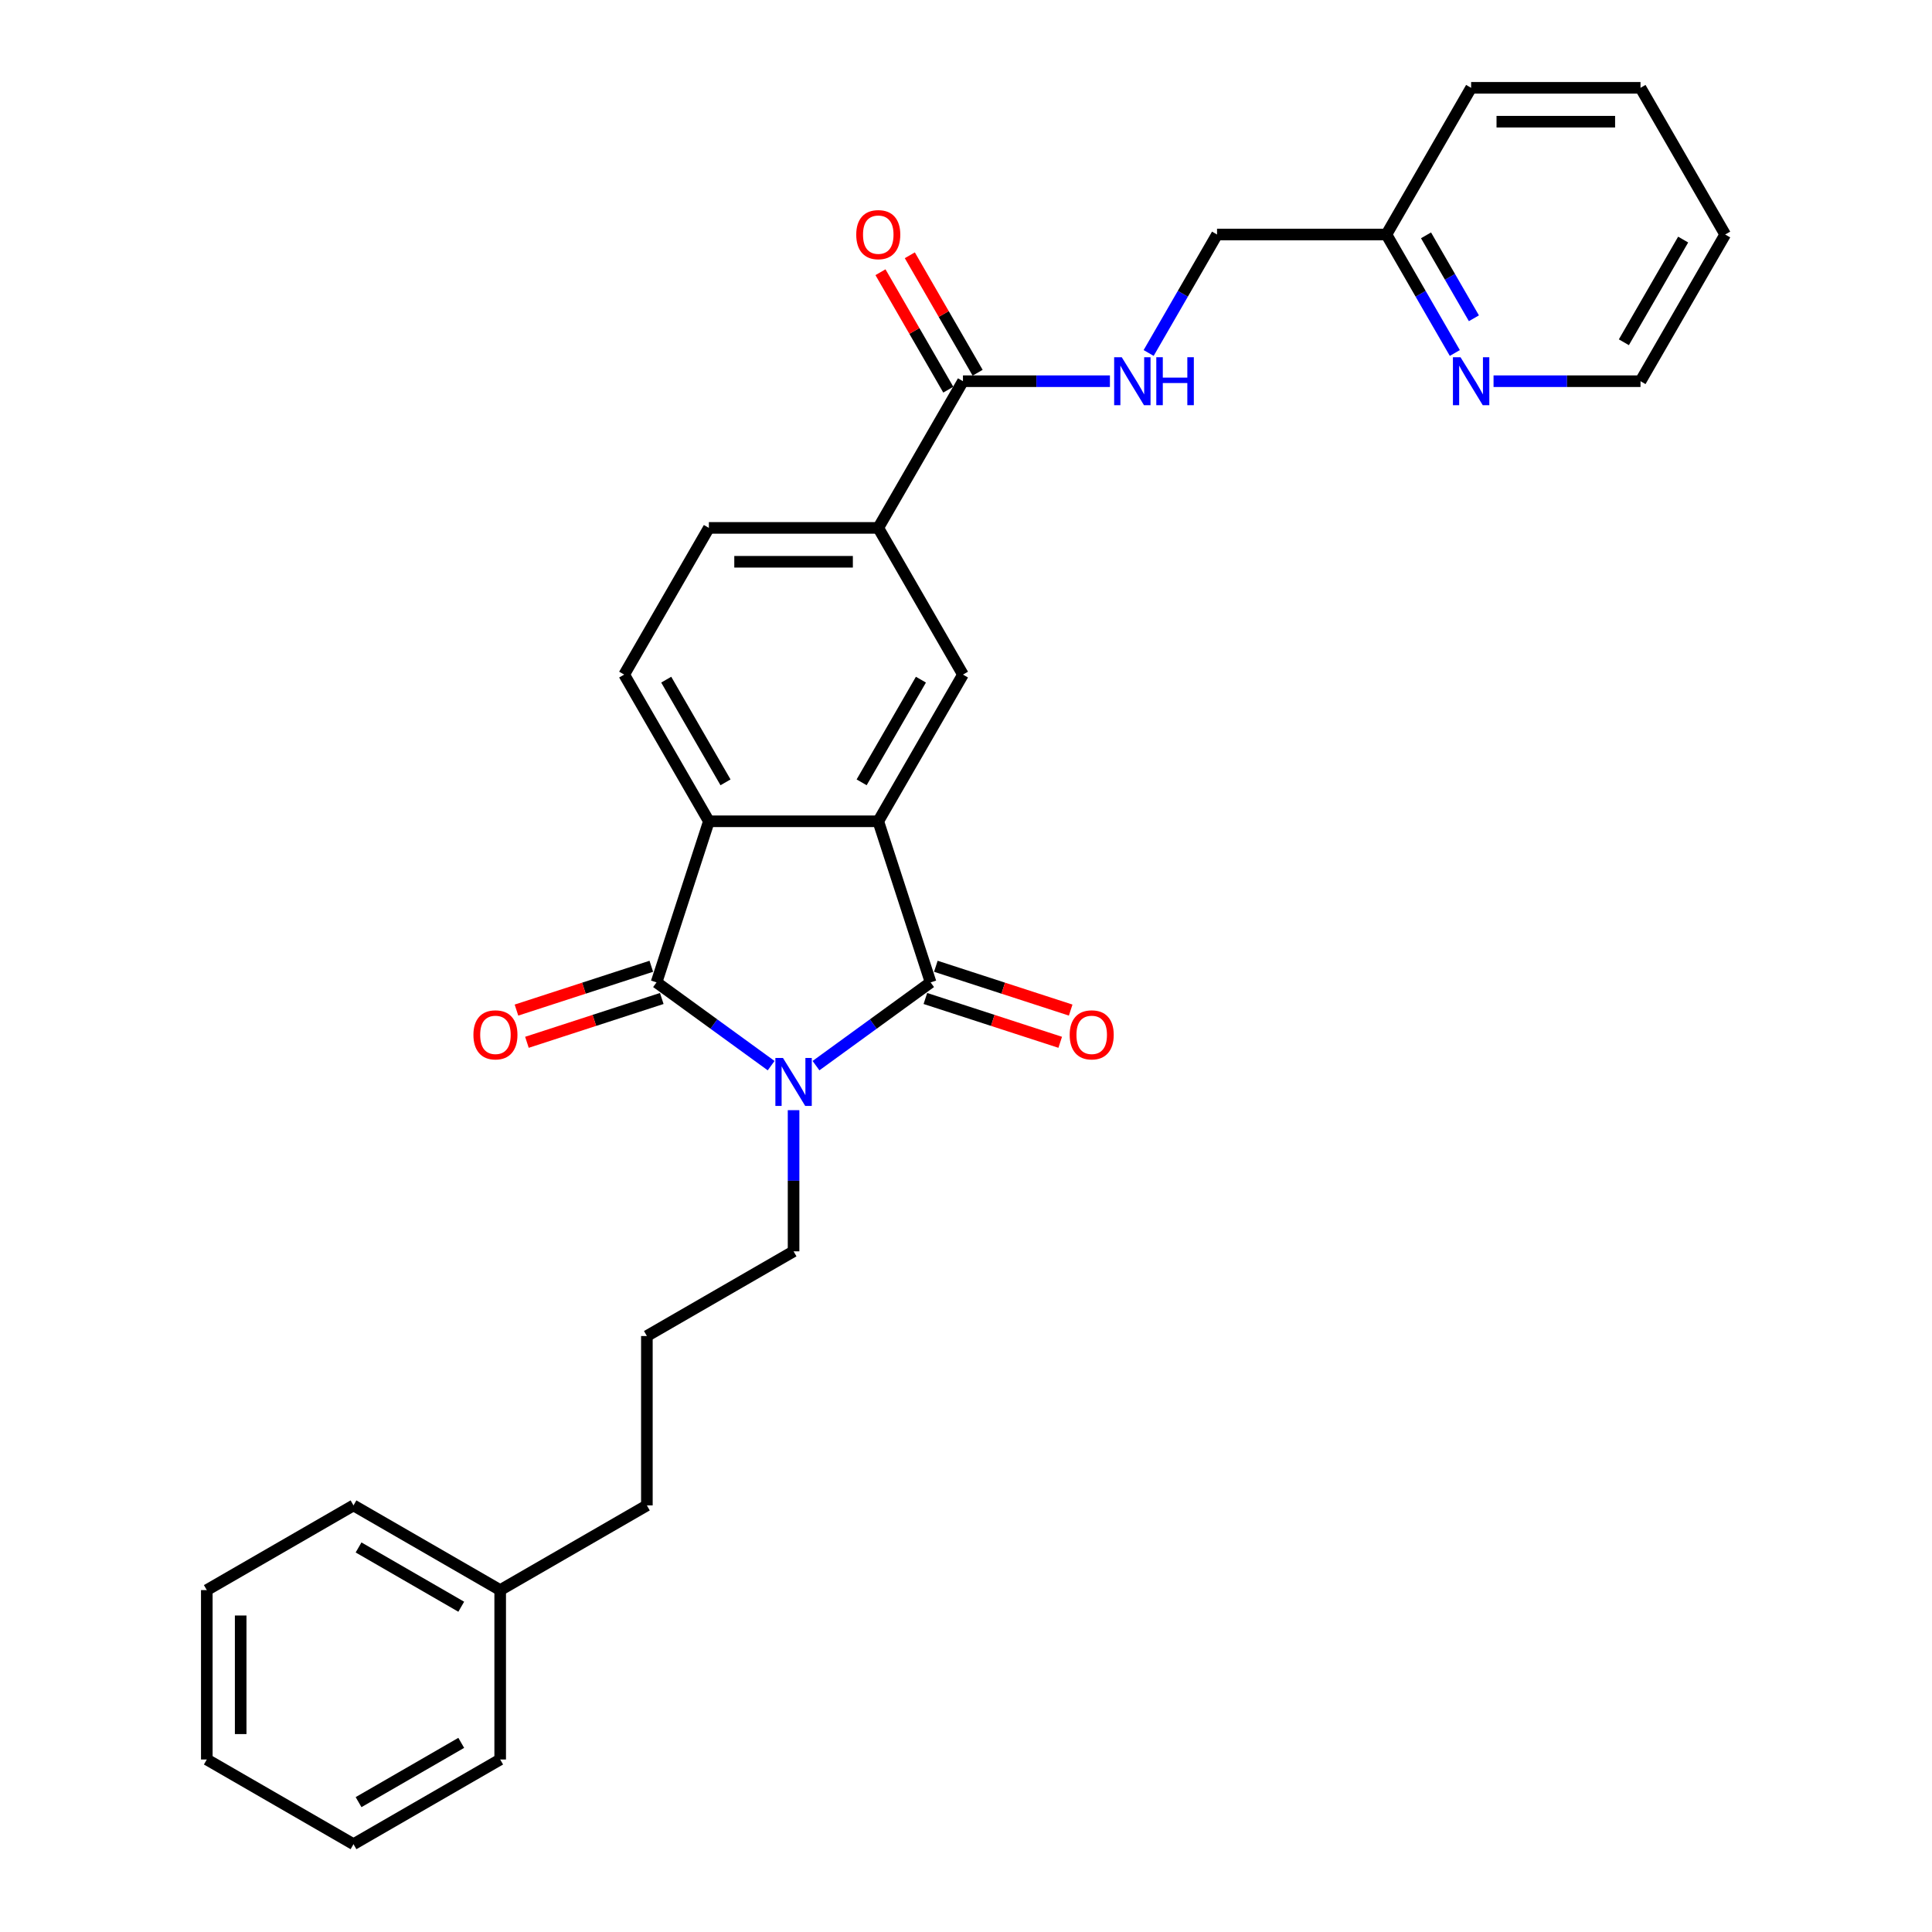 <?xml version='1.0' encoding='iso-8859-1'?>
<svg version='1.1' baseProfile='full'
              xmlns='http://www.w3.org/2000/svg'
                      xmlns:rdkit='http://www.rdkit.org/xml'
                      xmlns:xlink='http://www.w3.org/1999/xlink'
                  xml:space='preserve'
width='1000px' height='1000px' viewBox='0 0 1000 1000'>
<!-- END OF HEADER -->
<rect style='opacity:1.0;fill:#FFFFFF;stroke:none' width='1000' height='1000' x='0' y='0'> </rect>
<path class='bond-0' d='M 422.36,551.578 L 452.021,530.028' style='fill:none;fill-rule:evenodd;stroke:#0000FF;stroke-width:6px;stroke-linecap:butt;stroke-linejoin:miter;stroke-opacity:1' />
<path class='bond-0' d='M 452.021,530.028 L 481.682,508.478' style='fill:none;fill-rule:evenodd;stroke:#000000;stroke-width:6px;stroke-linecap:butt;stroke-linejoin:miter;stroke-opacity:1' />
<path class='bond-1' d='M 399.144,551.578 L 369.483,530.028' style='fill:none;fill-rule:evenodd;stroke:#0000FF;stroke-width:6px;stroke-linecap:butt;stroke-linejoin:miter;stroke-opacity:1' />
<path class='bond-1' d='M 369.483,530.028 L 339.822,508.478' style='fill:none;fill-rule:evenodd;stroke:#000000;stroke-width:6px;stroke-linecap:butt;stroke-linejoin:miter;stroke-opacity:1' />
<path class='bond-14' d='M 410.752,574.618 L 410.752,611.152' style='fill:none;fill-rule:evenodd;stroke:#0000FF;stroke-width:6px;stroke-linecap:butt;stroke-linejoin:miter;stroke-opacity:1' />
<path class='bond-14' d='M 410.752,611.152 L 410.752,647.686' style='fill:none;fill-rule:evenodd;stroke:#000000;stroke-width:6px;stroke-linecap:butt;stroke-linejoin:miter;stroke-opacity:1' />
<path class='bond-2' d='M 481.682,508.478 L 454.589,425.095' style='fill:none;fill-rule:evenodd;stroke:#000000;stroke-width:6px;stroke-linecap:butt;stroke-linejoin:miter;stroke-opacity:1' />
<path class='bond-9' d='M 478.973,516.816 L 513.87,528.155' style='fill:none;fill-rule:evenodd;stroke:#000000;stroke-width:6px;stroke-linecap:butt;stroke-linejoin:miter;stroke-opacity:1' />
<path class='bond-9' d='M 513.87,528.155 L 548.766,539.494' style='fill:none;fill-rule:evenodd;stroke:#FF0000;stroke-width:6px;stroke-linecap:butt;stroke-linejoin:miter;stroke-opacity:1' />
<path class='bond-9' d='M 484.391,500.14 L 519.288,511.478' style='fill:none;fill-rule:evenodd;stroke:#000000;stroke-width:6px;stroke-linecap:butt;stroke-linejoin:miter;stroke-opacity:1' />
<path class='bond-9' d='M 519.288,511.478 L 554.185,522.817' style='fill:none;fill-rule:evenodd;stroke:#FF0000;stroke-width:6px;stroke-linecap:butt;stroke-linejoin:miter;stroke-opacity:1' />
<path class='bond-3' d='M 339.822,508.478 L 366.915,425.095' style='fill:none;fill-rule:evenodd;stroke:#000000;stroke-width:6px;stroke-linecap:butt;stroke-linejoin:miter;stroke-opacity:1' />
<path class='bond-10' d='M 337.113,500.14 L 302.216,511.478' style='fill:none;fill-rule:evenodd;stroke:#000000;stroke-width:6px;stroke-linecap:butt;stroke-linejoin:miter;stroke-opacity:1' />
<path class='bond-10' d='M 302.216,511.478 L 267.319,522.817' style='fill:none;fill-rule:evenodd;stroke:#FF0000;stroke-width:6px;stroke-linecap:butt;stroke-linejoin:miter;stroke-opacity:1' />
<path class='bond-10' d='M 342.532,516.816 L 307.635,528.155' style='fill:none;fill-rule:evenodd;stroke:#000000;stroke-width:6px;stroke-linecap:butt;stroke-linejoin:miter;stroke-opacity:1' />
<path class='bond-10' d='M 307.635,528.155 L 272.738,539.494' style='fill:none;fill-rule:evenodd;stroke:#FF0000;stroke-width:6px;stroke-linecap:butt;stroke-linejoin:miter;stroke-opacity:1' />
<path class='bond-4' d='M 454.589,425.095 L 498.426,349.167' style='fill:none;fill-rule:evenodd;stroke:#000000;stroke-width:6px;stroke-linecap:butt;stroke-linejoin:miter;stroke-opacity:1' />
<path class='bond-4' d='M 445.979,404.938 L 476.665,351.789' style='fill:none;fill-rule:evenodd;stroke:#000000;stroke-width:6px;stroke-linecap:butt;stroke-linejoin:miter;stroke-opacity:1' />
<path class='bond-29' d='M 454.589,425.095 L 366.915,425.095' style='fill:none;fill-rule:evenodd;stroke:#000000;stroke-width:6px;stroke-linecap:butt;stroke-linejoin:miter;stroke-opacity:1' />
<path class='bond-7' d='M 366.915,425.095 L 323.078,349.167' style='fill:none;fill-rule:evenodd;stroke:#000000;stroke-width:6px;stroke-linecap:butt;stroke-linejoin:miter;stroke-opacity:1' />
<path class='bond-7' d='M 375.525,404.938 L 344.839,351.789' style='fill:none;fill-rule:evenodd;stroke:#000000;stroke-width:6px;stroke-linecap:butt;stroke-linejoin:miter;stroke-opacity:1' />
<path class='bond-6' d='M 498.426,349.167 L 454.589,273.239' style='fill:none;fill-rule:evenodd;stroke:#000000;stroke-width:6px;stroke-linecap:butt;stroke-linejoin:miter;stroke-opacity:1' />
<path class='bond-5' d='M 498.426,197.311 L 454.589,273.239' style='fill:none;fill-rule:evenodd;stroke:#000000;stroke-width:6px;stroke-linecap:butt;stroke-linejoin:miter;stroke-opacity:1' />
<path class='bond-8' d='M 498.426,197.311 L 536.459,197.311' style='fill:none;fill-rule:evenodd;stroke:#000000;stroke-width:6px;stroke-linecap:butt;stroke-linejoin:miter;stroke-opacity:1' />
<path class='bond-8' d='M 536.459,197.311 L 574.492,197.311' style='fill:none;fill-rule:evenodd;stroke:#0000FF;stroke-width:6px;stroke-linecap:butt;stroke-linejoin:miter;stroke-opacity:1' />
<path class='bond-13' d='M 506.019,192.927 L 488.469,162.529' style='fill:none;fill-rule:evenodd;stroke:#000000;stroke-width:6px;stroke-linecap:butt;stroke-linejoin:miter;stroke-opacity:1' />
<path class='bond-13' d='M 488.469,162.529 L 470.919,132.131' style='fill:none;fill-rule:evenodd;stroke:#FF0000;stroke-width:6px;stroke-linecap:butt;stroke-linejoin:miter;stroke-opacity:1' />
<path class='bond-13' d='M 490.834,201.694 L 473.283,171.297' style='fill:none;fill-rule:evenodd;stroke:#000000;stroke-width:6px;stroke-linecap:butt;stroke-linejoin:miter;stroke-opacity:1' />
<path class='bond-13' d='M 473.283,171.297 L 455.733,140.899' style='fill:none;fill-rule:evenodd;stroke:#FF0000;stroke-width:6px;stroke-linecap:butt;stroke-linejoin:miter;stroke-opacity:1' />
<path class='bond-30' d='M 454.589,273.239 L 366.915,273.239' style='fill:none;fill-rule:evenodd;stroke:#000000;stroke-width:6px;stroke-linecap:butt;stroke-linejoin:miter;stroke-opacity:1' />
<path class='bond-30' d='M 441.438,290.774 L 380.066,290.774' style='fill:none;fill-rule:evenodd;stroke:#000000;stroke-width:6px;stroke-linecap:butt;stroke-linejoin:miter;stroke-opacity:1' />
<path class='bond-11' d='M 323.078,349.167 L 366.915,273.239' style='fill:none;fill-rule:evenodd;stroke:#000000;stroke-width:6px;stroke-linecap:butt;stroke-linejoin:miter;stroke-opacity:1' />
<path class='bond-15' d='M 594.534,182.704 L 612.236,152.043' style='fill:none;fill-rule:evenodd;stroke:#0000FF;stroke-width:6px;stroke-linecap:butt;stroke-linejoin:miter;stroke-opacity:1' />
<path class='bond-15' d='M 612.236,152.043 L 629.938,121.383' style='fill:none;fill-rule:evenodd;stroke:#000000;stroke-width:6px;stroke-linecap:butt;stroke-linejoin:miter;stroke-opacity:1' />
<path class='bond-12' d='M 753.016,182.704 L 735.314,152.043' style='fill:none;fill-rule:evenodd;stroke:#0000FF;stroke-width:6px;stroke-linecap:butt;stroke-linejoin:miter;stroke-opacity:1' />
<path class='bond-12' d='M 735.314,152.043 L 717.612,121.383' style='fill:none;fill-rule:evenodd;stroke:#000000;stroke-width:6px;stroke-linecap:butt;stroke-linejoin:miter;stroke-opacity:1' />
<path class='bond-12' d='M 762.891,164.739 L 750.499,143.276' style='fill:none;fill-rule:evenodd;stroke:#0000FF;stroke-width:6px;stroke-linecap:butt;stroke-linejoin:miter;stroke-opacity:1' />
<path class='bond-12' d='M 750.499,143.276 L 738.108,121.813' style='fill:none;fill-rule:evenodd;stroke:#000000;stroke-width:6px;stroke-linecap:butt;stroke-linejoin:miter;stroke-opacity:1' />
<path class='bond-19' d='M 773.057,197.311 L 811.09,197.311' style='fill:none;fill-rule:evenodd;stroke:#0000FF;stroke-width:6px;stroke-linecap:butt;stroke-linejoin:miter;stroke-opacity:1' />
<path class='bond-19' d='M 811.09,197.311 L 849.123,197.311' style='fill:none;fill-rule:evenodd;stroke:#000000;stroke-width:6px;stroke-linecap:butt;stroke-linejoin:miter;stroke-opacity:1' />
<path class='bond-17' d='M 410.752,647.686 L 334.824,691.523' style='fill:none;fill-rule:evenodd;stroke:#000000;stroke-width:6px;stroke-linecap:butt;stroke-linejoin:miter;stroke-opacity:1' />
<path class='bond-16' d='M 629.938,121.383 L 717.612,121.383' style='fill:none;fill-rule:evenodd;stroke:#000000;stroke-width:6px;stroke-linecap:butt;stroke-linejoin:miter;stroke-opacity:1' />
<path class='bond-21' d='M 717.612,121.383 L 761.449,45.455' style='fill:none;fill-rule:evenodd;stroke:#000000;stroke-width:6px;stroke-linecap:butt;stroke-linejoin:miter;stroke-opacity:1' />
<path class='bond-20' d='M 334.824,691.523 L 334.824,779.197' style='fill:none;fill-rule:evenodd;stroke:#000000;stroke-width:6px;stroke-linecap:butt;stroke-linejoin:miter;stroke-opacity:1' />
<path class='bond-18' d='M 258.896,823.034 L 334.824,779.197' style='fill:none;fill-rule:evenodd;stroke:#000000;stroke-width:6px;stroke-linecap:butt;stroke-linejoin:miter;stroke-opacity:1' />
<path class='bond-22' d='M 258.896,823.034 L 182.968,779.197' style='fill:none;fill-rule:evenodd;stroke:#000000;stroke-width:6px;stroke-linecap:butt;stroke-linejoin:miter;stroke-opacity:1' />
<path class='bond-22' d='M 238.739,831.644 L 185.59,800.958' style='fill:none;fill-rule:evenodd;stroke:#000000;stroke-width:6px;stroke-linecap:butt;stroke-linejoin:miter;stroke-opacity:1' />
<path class='bond-23' d='M 258.896,823.034 L 258.896,910.708' style='fill:none;fill-rule:evenodd;stroke:#000000;stroke-width:6px;stroke-linecap:butt;stroke-linejoin:miter;stroke-opacity:1' />
<path class='bond-32' d='M 849.123,197.311 L 892.96,121.383' style='fill:none;fill-rule:evenodd;stroke:#000000;stroke-width:6px;stroke-linecap:butt;stroke-linejoin:miter;stroke-opacity:1' />
<path class='bond-32' d='M 840.513,177.154 L 871.199,124.004' style='fill:none;fill-rule:evenodd;stroke:#000000;stroke-width:6px;stroke-linecap:butt;stroke-linejoin:miter;stroke-opacity:1' />
<path class='bond-26' d='M 761.449,45.455 L 849.123,45.455' style='fill:none;fill-rule:evenodd;stroke:#000000;stroke-width:6px;stroke-linecap:butt;stroke-linejoin:miter;stroke-opacity:1' />
<path class='bond-26' d='M 774.6,62.989 L 835.972,62.989' style='fill:none;fill-rule:evenodd;stroke:#000000;stroke-width:6px;stroke-linecap:butt;stroke-linejoin:miter;stroke-opacity:1' />
<path class='bond-25' d='M 182.968,779.197 L 107.04,823.034' style='fill:none;fill-rule:evenodd;stroke:#000000;stroke-width:6px;stroke-linecap:butt;stroke-linejoin:miter;stroke-opacity:1' />
<path class='bond-27' d='M 258.896,910.708 L 182.968,954.545' style='fill:none;fill-rule:evenodd;stroke:#000000;stroke-width:6px;stroke-linecap:butt;stroke-linejoin:miter;stroke-opacity:1' />
<path class='bond-27' d='M 238.739,902.098 L 185.59,932.784' style='fill:none;fill-rule:evenodd;stroke:#000000;stroke-width:6px;stroke-linecap:butt;stroke-linejoin:miter;stroke-opacity:1' />
<path class='bond-24' d='M 892.96,121.383 L 849.123,45.455' style='fill:none;fill-rule:evenodd;stroke:#000000;stroke-width:6px;stroke-linecap:butt;stroke-linejoin:miter;stroke-opacity:1' />
<path class='bond-31' d='M 107.04,823.034 L 107.04,910.708' style='fill:none;fill-rule:evenodd;stroke:#000000;stroke-width:6px;stroke-linecap:butt;stroke-linejoin:miter;stroke-opacity:1' />
<path class='bond-31' d='M 124.575,836.185 L 124.575,897.557' style='fill:none;fill-rule:evenodd;stroke:#000000;stroke-width:6px;stroke-linecap:butt;stroke-linejoin:miter;stroke-opacity:1' />
<path class='bond-28' d='M 182.968,954.545 L 107.04,910.708' style='fill:none;fill-rule:evenodd;stroke:#000000;stroke-width:6px;stroke-linecap:butt;stroke-linejoin:miter;stroke-opacity:1' />
<path  class='atom-0' d='M 405.264 547.597
L 413.4 560.748
Q 414.206 562.046, 415.504 564.395
Q 416.802 566.745, 416.872 566.885
L 416.872 547.597
L 420.168 547.597
L 420.168 572.426
L 416.767 572.426
L 408.034 558.048
Q 407.017 556.364, 405.93 554.436
Q 404.878 552.507, 404.562 551.911
L 404.562 572.426
L 401.336 572.426
L 401.336 547.597
L 405.264 547.597
' fill='#0000FF'/>
<path  class='atom-9' d='M 580.612 184.896
L 588.748 198.047
Q 589.555 199.345, 590.852 201.694
Q 592.15 204.044, 592.22 204.184
L 592.22 184.896
L 595.517 184.896
L 595.517 209.725
L 592.115 209.725
L 583.383 195.347
Q 582.366 193.663, 581.278 191.735
Q 580.226 189.806, 579.911 189.21
L 579.911 209.725
L 576.684 209.725
L 576.684 184.896
L 580.612 184.896
' fill='#0000FF'/>
<path  class='atom-9' d='M 598.498 184.896
L 601.864 184.896
L 601.864 195.452
L 614.56 195.452
L 614.56 184.896
L 617.926 184.896
L 617.926 209.725
L 614.56 209.725
L 614.56 198.258
L 601.864 198.258
L 601.864 209.725
L 598.498 209.725
L 598.498 184.896
' fill='#0000FF'/>
<path  class='atom-10' d='M 553.668 535.641
Q 553.668 529.679, 556.613 526.348
Q 559.559 523.016, 565.065 523.016
Q 570.571 523.016, 573.517 526.348
Q 576.463 529.679, 576.463 535.641
Q 576.463 541.673, 573.482 545.11
Q 570.501 548.512, 565.065 548.512
Q 559.594 548.512, 556.613 545.11
Q 553.668 541.708, 553.668 535.641
M 565.065 545.706
Q 568.853 545.706, 570.887 543.181
Q 572.956 540.621, 572.956 535.641
Q 572.956 530.766, 570.887 528.311
Q 568.853 525.821, 565.065 525.821
Q 561.278 525.821, 559.209 528.276
Q 557.174 530.731, 557.174 535.641
Q 557.174 540.656, 559.209 543.181
Q 561.278 545.706, 565.065 545.706
' fill='#FF0000'/>
<path  class='atom-11' d='M 245.041 535.641
Q 245.041 529.679, 247.987 526.348
Q 250.933 523.016, 256.439 523.016
Q 261.945 523.016, 264.891 526.348
Q 267.837 529.679, 267.837 535.641
Q 267.837 541.673, 264.856 545.11
Q 261.875 548.512, 256.439 548.512
Q 250.968 548.512, 247.987 545.11
Q 245.041 541.708, 245.041 535.641
M 256.439 545.706
Q 260.227 545.706, 262.261 543.181
Q 264.33 540.621, 264.33 535.641
Q 264.33 530.766, 262.261 528.311
Q 260.227 525.821, 256.439 525.821
Q 252.652 525.821, 250.582 528.276
Q 248.548 530.731, 248.548 535.641
Q 248.548 540.656, 250.582 543.181
Q 252.652 545.706, 256.439 545.706
' fill='#FF0000'/>
<path  class='atom-13' d='M 755.96 184.896
L 764.097 198.047
Q 764.903 199.345, 766.201 201.694
Q 767.498 204.044, 767.569 204.184
L 767.569 184.896
L 770.865 184.896
L 770.865 209.725
L 767.463 209.725
L 758.731 195.347
Q 757.714 193.663, 756.627 191.735
Q 755.575 189.806, 755.259 189.21
L 755.259 209.725
L 752.033 209.725
L 752.033 184.896
L 755.96 184.896
' fill='#0000FF'/>
<path  class='atom-14' d='M 443.192 121.453
Q 443.192 115.491, 446.137 112.159
Q 449.083 108.828, 454.589 108.828
Q 460.095 108.828, 463.041 112.159
Q 465.987 115.491, 465.987 121.453
Q 465.987 127.485, 463.006 130.922
Q 460.025 134.323, 454.589 134.323
Q 449.118 134.323, 446.137 130.922
Q 443.192 127.52, 443.192 121.453
M 454.589 131.518
Q 458.377 131.518, 460.411 128.993
Q 462.48 126.433, 462.48 121.453
Q 462.48 116.578, 460.411 114.123
Q 458.377 111.633, 454.589 111.633
Q 450.802 111.633, 448.733 114.088
Q 446.699 116.543, 446.699 121.453
Q 446.699 126.468, 448.733 128.993
Q 450.802 131.518, 454.589 131.518
' fill='#FF0000'/>
</svg>

